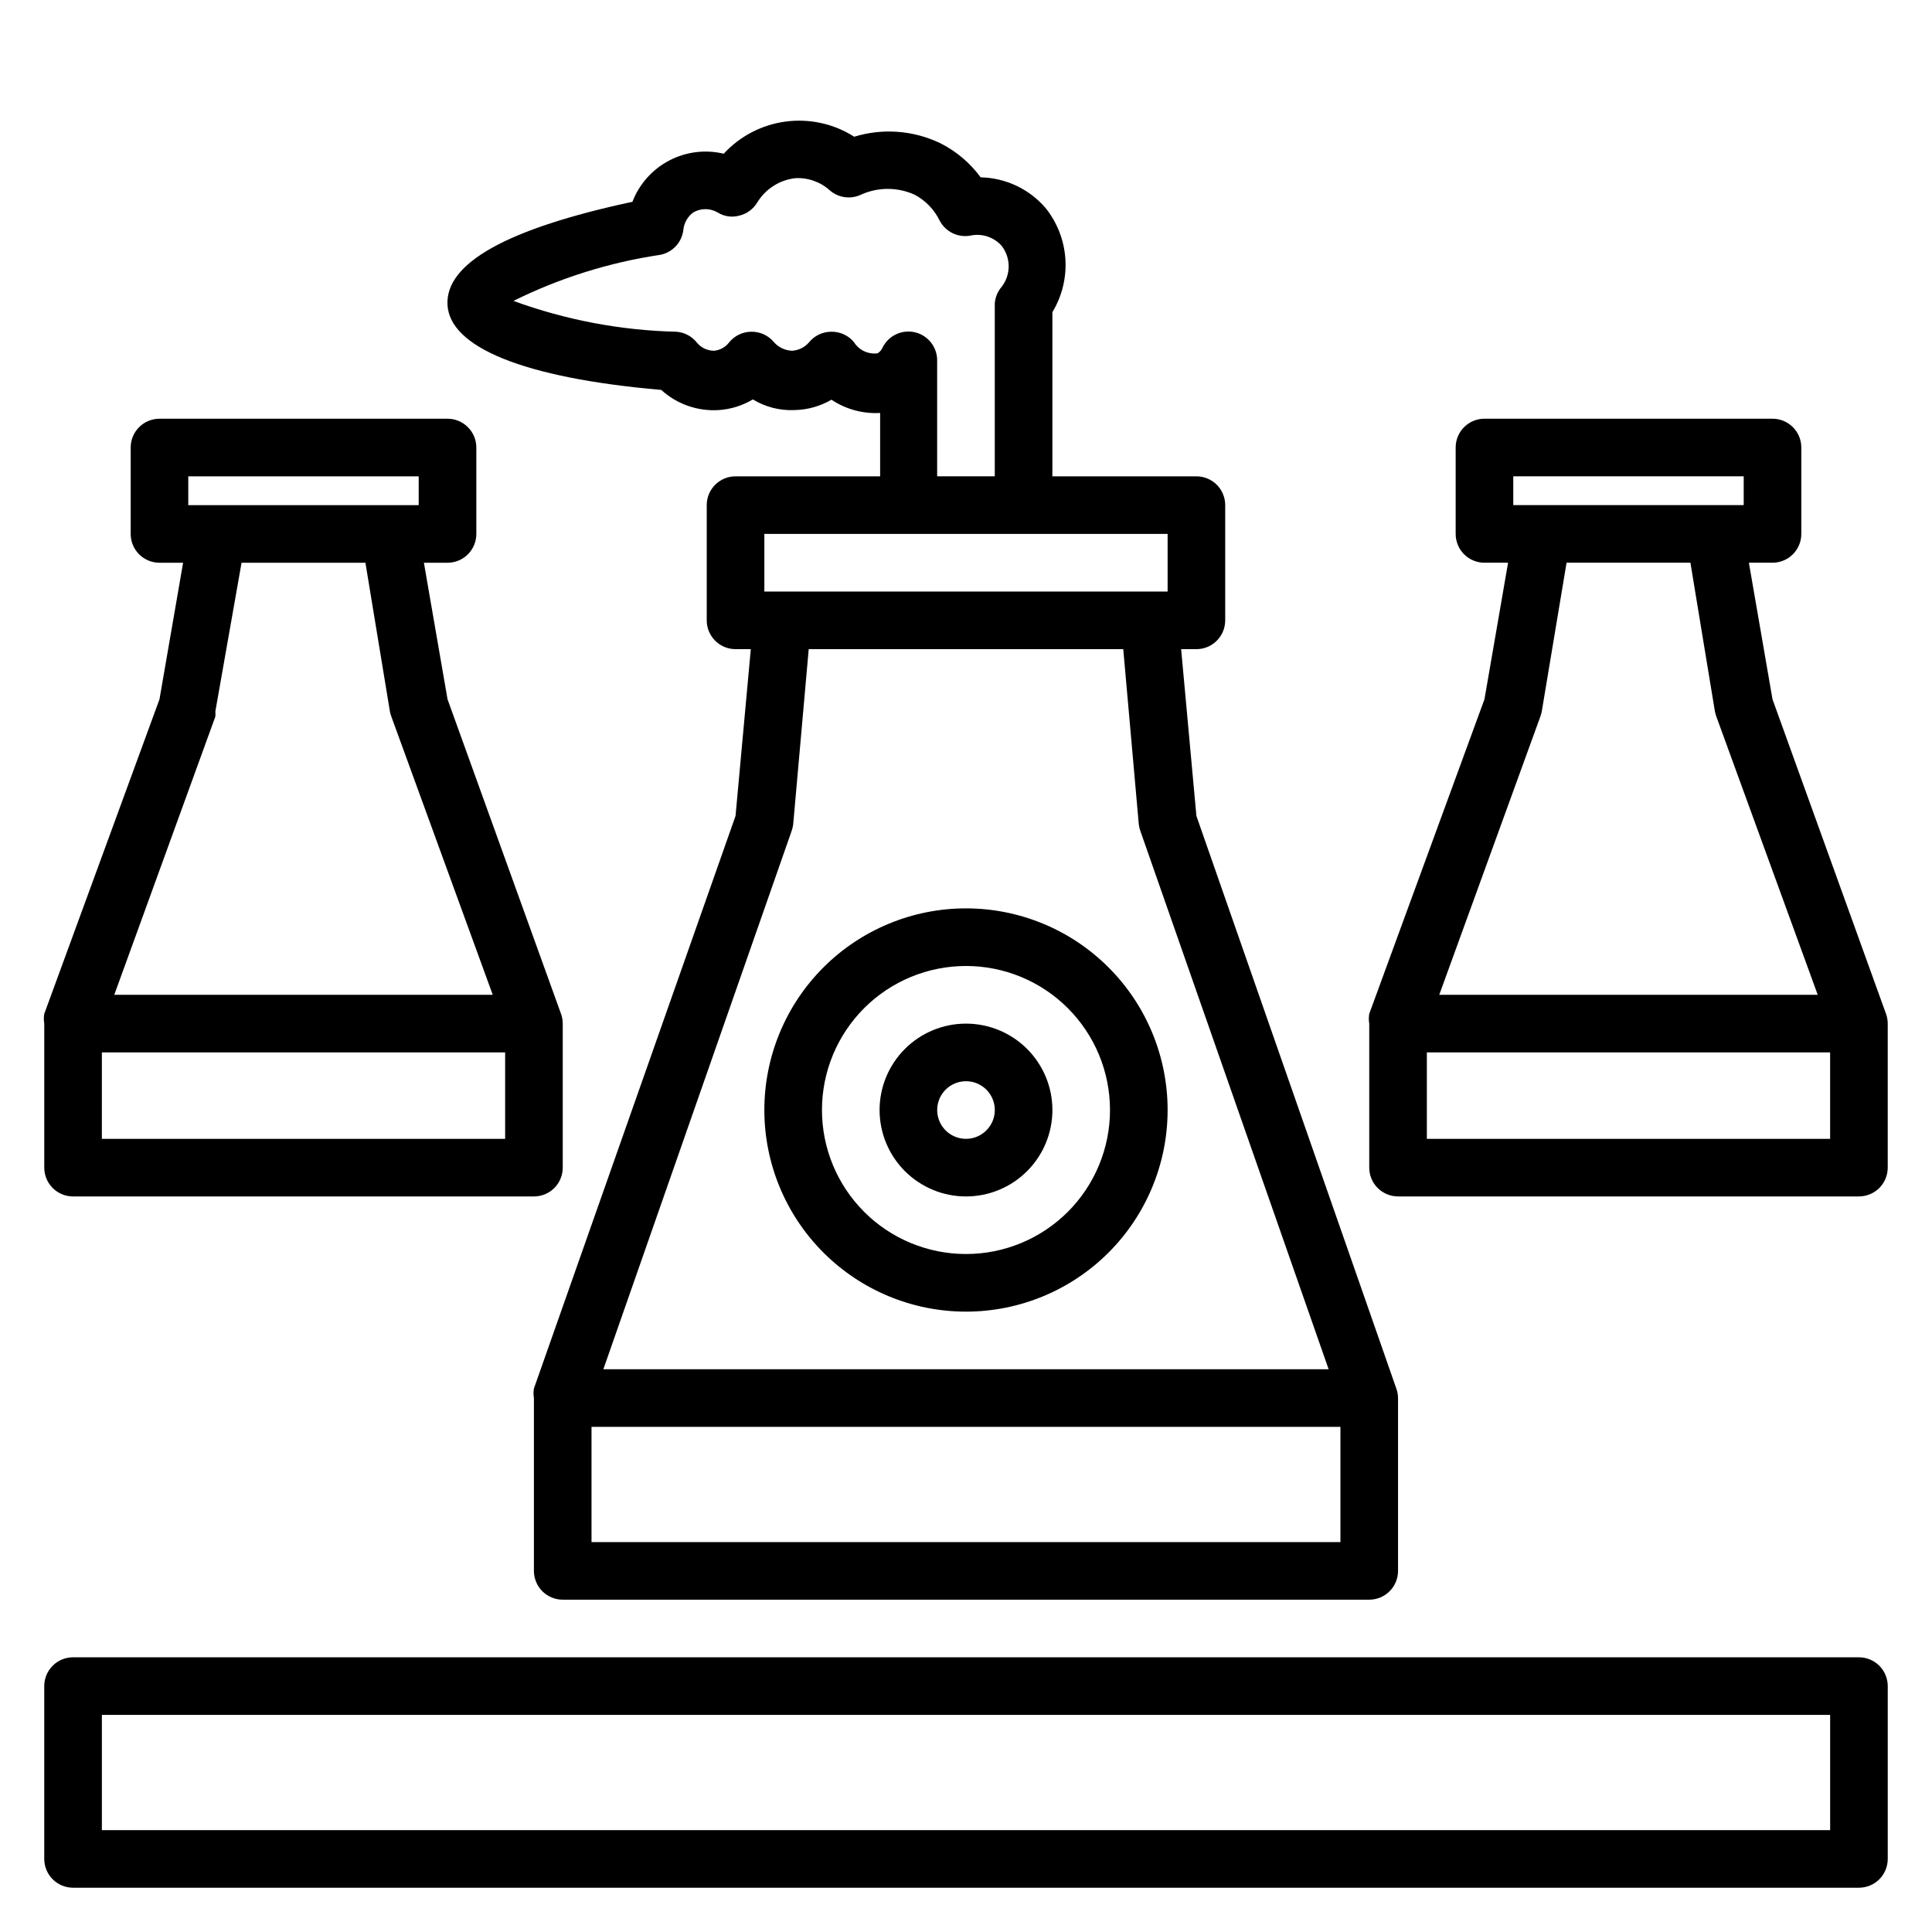 <?xml version="1.0" encoding="UTF-8"?>
<!-- Uploaded to: SVG Repo, www.svgrepo.com, Generator: SVG Repo Mixer Tools -->
<svg fill="#000000" width="800px" height="800px" version="1.1" viewBox="144 144 512 512" xmlns="http://www.w3.org/2000/svg">
 <g>
  <path d="m643.81 412.67-30.078-83.359-6.258-36.184h6.258c2.027 0 3.969-0.805 5.398-2.234 1.434-1.434 2.238-3.375 2.238-5.398v-22.898c0-2.027-0.805-3.969-2.238-5.398-1.43-1.434-3.371-2.238-5.398-2.238h-76.332c-4.219 0-7.633 3.418-7.633 7.637v22.902-0.004c0 2.023 0.801 3.965 2.234 5.398 1.43 1.43 3.371 2.234 5.398 2.234h6.258l-6.258 36.184-30.535 83.359c-0.148 0.855-0.148 1.734 0 2.594v38.168c0 2.023 0.805 3.965 2.234 5.398 1.434 1.43 3.375 2.234 5.398 2.234h122.14c2.023 0 3.965-0.805 5.398-2.234 1.43-1.434 2.234-3.375 2.234-5.398v-38.168c0-0.887-0.156-1.762-0.457-2.594zm-98.777-142.44h61.066v7.633h-61.066zm7.176 63.664c0.16-0.449 0.289-0.91 0.379-1.375l6.566-39.391h32.824l6.488 39.391c0.094 0.465 0.219 0.926 0.383 1.375l26.867 73.738h-100.3zm-30.078 111.91v-22.902h106.87v22.902z"/>
  <path d="m163.36 461.07h122.14c2.023 0 3.965-0.805 5.398-2.234 1.43-1.434 2.234-3.375 2.234-5.398v-38.168c0-0.887-0.156-1.762-0.457-2.594l-30.074-83.359-6.262-36.184h6.262c2.023 0 3.965-0.805 5.394-2.234 1.434-1.434 2.238-3.375 2.238-5.398v-22.898c0-2.027-0.805-3.969-2.238-5.398-1.43-1.434-3.371-2.238-5.394-2.238h-76.336c-4.215 0-7.633 3.418-7.633 7.637v22.902-0.004c0 2.023 0.805 3.965 2.234 5.398 1.434 1.43 3.375 2.234 5.398 2.234h6.258l-6.258 36.184-30.535 83.359c-0.148 0.855-0.148 1.734 0 2.594v38.168c0 2.023 0.805 3.965 2.238 5.398 1.43 1.43 3.371 2.234 5.394 2.234zm7.633-15.266 0.004-22.902h106.87v22.902zm22.902-175.57h61.066v7.633h-61.066zm7.176 63.664c0.035-0.461 0.035-0.918 0-1.375l6.945-39.391h32.824l6.488 39.391c0.094 0.465 0.219 0.926 0.383 1.375l26.871 73.738h-100.3z"/>
  <path d="m319.23 247.33c4.156 3.781 9.664 5.707 15.27 5.344 3.184-0.219 6.269-1.184 9.008-2.824 3.328 2.019 7.18 3.004 11.066 2.824 3.438-0.07 6.801-1.016 9.773-2.746 3.805 2.539 8.332 3.769 12.898 3.512v16.793h-38.32c-4.215 0-7.633 3.418-7.633 7.633v30.535c0 2.023 0.805 3.965 2.234 5.394 1.434 1.434 3.375 2.238 5.398 2.238h4.047l-4.047 44.195-53.434 151.75c-0.141 0.836-0.141 1.688 0 2.519v45.801c0 2.023 0.805 3.969 2.234 5.398 1.434 1.43 3.375 2.234 5.398 2.234h213.74c2.023 0 3.965-0.805 5.398-2.234 1.43-1.43 2.234-3.375 2.234-5.398v-45.801c-0.008-0.859-0.164-1.711-0.457-2.519l-52.977-151.75-4.047-44.195h4.047c2.023 0 3.965-0.805 5.398-2.238 1.43-1.43 2.234-3.371 2.234-5.394v-30.535c0-2.023-0.805-3.965-2.234-5.398-1.434-1.43-3.375-2.234-5.398-2.234h-38.168v-43.512c2.57-4.238 3.773-9.16 3.445-14.105-0.328-4.945-2.172-9.668-5.277-13.527-4.316-5.016-10.559-7.957-17.176-8.094-2.781-3.789-6.418-6.875-10.609-9.004-7.141-3.453-15.32-4.082-22.902-1.758-5.375-3.426-11.785-4.848-18.105-4.027-6.32 0.824-12.152 3.844-16.473 8.531-4.894-1.168-10.043-0.52-14.496 1.828-4.449 2.344-7.898 6.223-9.703 10.918-33.203 7.102-49.617 16.262-49.004 27.328 0.609 11.07 19.691 19.312 56.637 22.52zm-18.473 305.34v-30.535h198.47v30.535zm145.04-190.15c0.078 0.625 0.23 1.238 0.457 1.832l49.848 142.52h-192.21l49.848-142.52h-0.004c0.227-0.594 0.379-1.207 0.461-1.832l4.121-46.488h83.355zm7.633-77.023v15.266h-106.87v-15.266zm-134.43-73.969c3.289-0.652 5.769-3.379 6.106-6.719 0.211-1.793 1.148-3.422 2.598-4.5 2-1.176 4.484-1.176 6.488 0 1.703 1.07 3.781 1.375 5.723 0.836 1.973-0.469 3.676-1.707 4.734-3.434 2.172-3.606 5.894-6.004 10.074-6.488 3.359-0.199 6.66 0.957 9.16 3.207 2.297 2.008 5.57 2.461 8.32 1.145 4.492-2.023 9.633-2.023 14.125 0 2.879 1.5 5.203 3.879 6.641 6.793 1.547 3.066 4.953 4.723 8.32 4.047 3.016-0.609 6.129 0.441 8.168 2.746 2.469 3.191 2.469 7.648 0 10.84-1.07 1.242-1.715 2.793-1.832 4.43v45.801h-15.27v-30.535c0.098-3.617-2.356-6.801-5.875-7.633-3.426-0.805-6.957 0.836-8.551 3.969-0.27 0.672-0.75 1.234-1.375 1.602-2.488 0.32-4.934-0.844-6.258-2.977-1.469-1.766-3.656-2.773-5.953-2.746-2.312-0.008-4.5 1.031-5.957 2.824-1.117 1.301-2.715 2.098-4.426 2.215-1.84-0.051-3.578-0.852-4.809-2.215-1.473-1.816-3.695-2.856-6.031-2.824-2.324 0.012-4.516 1.078-5.953 2.898-0.953 1.215-2.359 1.988-3.894 2.141-1.77 0.012-3.453-0.773-4.578-2.141-1.34-1.703-3.336-2.754-5.496-2.898-14.727-0.352-29.297-3.113-43.129-8.168 12.258-6.078 25.395-10.199 38.93-12.215z"/>
  <path d="m636.64 583.2h-473.28c-4.215 0-7.633 3.418-7.633 7.633v45.801c0 2.023 0.805 3.965 2.238 5.398 1.43 1.43 3.371 2.234 5.394 2.234h473.28c2.023 0 3.965-0.805 5.398-2.234 1.43-1.434 2.234-3.375 2.234-5.398v-45.801c0-2.023-0.805-3.965-2.234-5.398-1.434-1.43-3.375-2.234-5.398-2.234zm-7.633 45.801h-458.01v-30.535h458.01z"/>
  <path d="m346.56 438.16c0 14.172 5.633 27.766 15.652 37.785 10.02 10.02 23.613 15.652 37.785 15.652s27.762-5.633 37.781-15.652c10.023-10.02 15.652-23.613 15.652-37.785 0-14.168-5.629-27.762-15.652-37.781-10.02-10.023-23.609-15.652-37.781-15.652s-27.766 5.629-37.785 15.652c-10.02 10.02-15.652 23.613-15.652 37.781zm53.434-38.168 0.004 0.004c10.121 0 19.828 4.019 26.988 11.176 7.156 7.16 11.176 16.867 11.176 26.988 0 10.125-4.019 19.832-11.176 26.992-7.16 7.156-16.867 11.176-26.988 11.176-10.125 0-19.832-4.019-26.988-11.176-7.16-7.16-11.18-16.867-11.18-26.992 0-10.121 4.019-19.828 11.18-26.988 7.156-7.156 16.863-11.176 26.988-11.176z"/>
  <path d="m400 461.07c6.07 0 11.898-2.414 16.191-6.707 4.293-4.297 6.707-10.121 6.707-16.195 0-6.07-2.414-11.898-6.707-16.191-4.293-4.293-10.121-6.707-16.191-6.707-6.074 0-11.898 2.414-16.195 6.707-4.293 4.293-6.707 10.121-6.707 16.191 0 6.074 2.414 11.898 6.707 16.195 4.297 4.293 10.121 6.707 16.195 6.707zm0-30.535c3.086 0 5.871 1.859 7.051 4.715 1.184 2.852 0.527 6.133-1.656 8.316-2.18 2.184-5.465 2.836-8.316 1.656-2.852-1.184-4.715-3.965-4.715-7.055 0-4.215 3.418-7.633 7.637-7.633z"/>
 </g>
</svg>